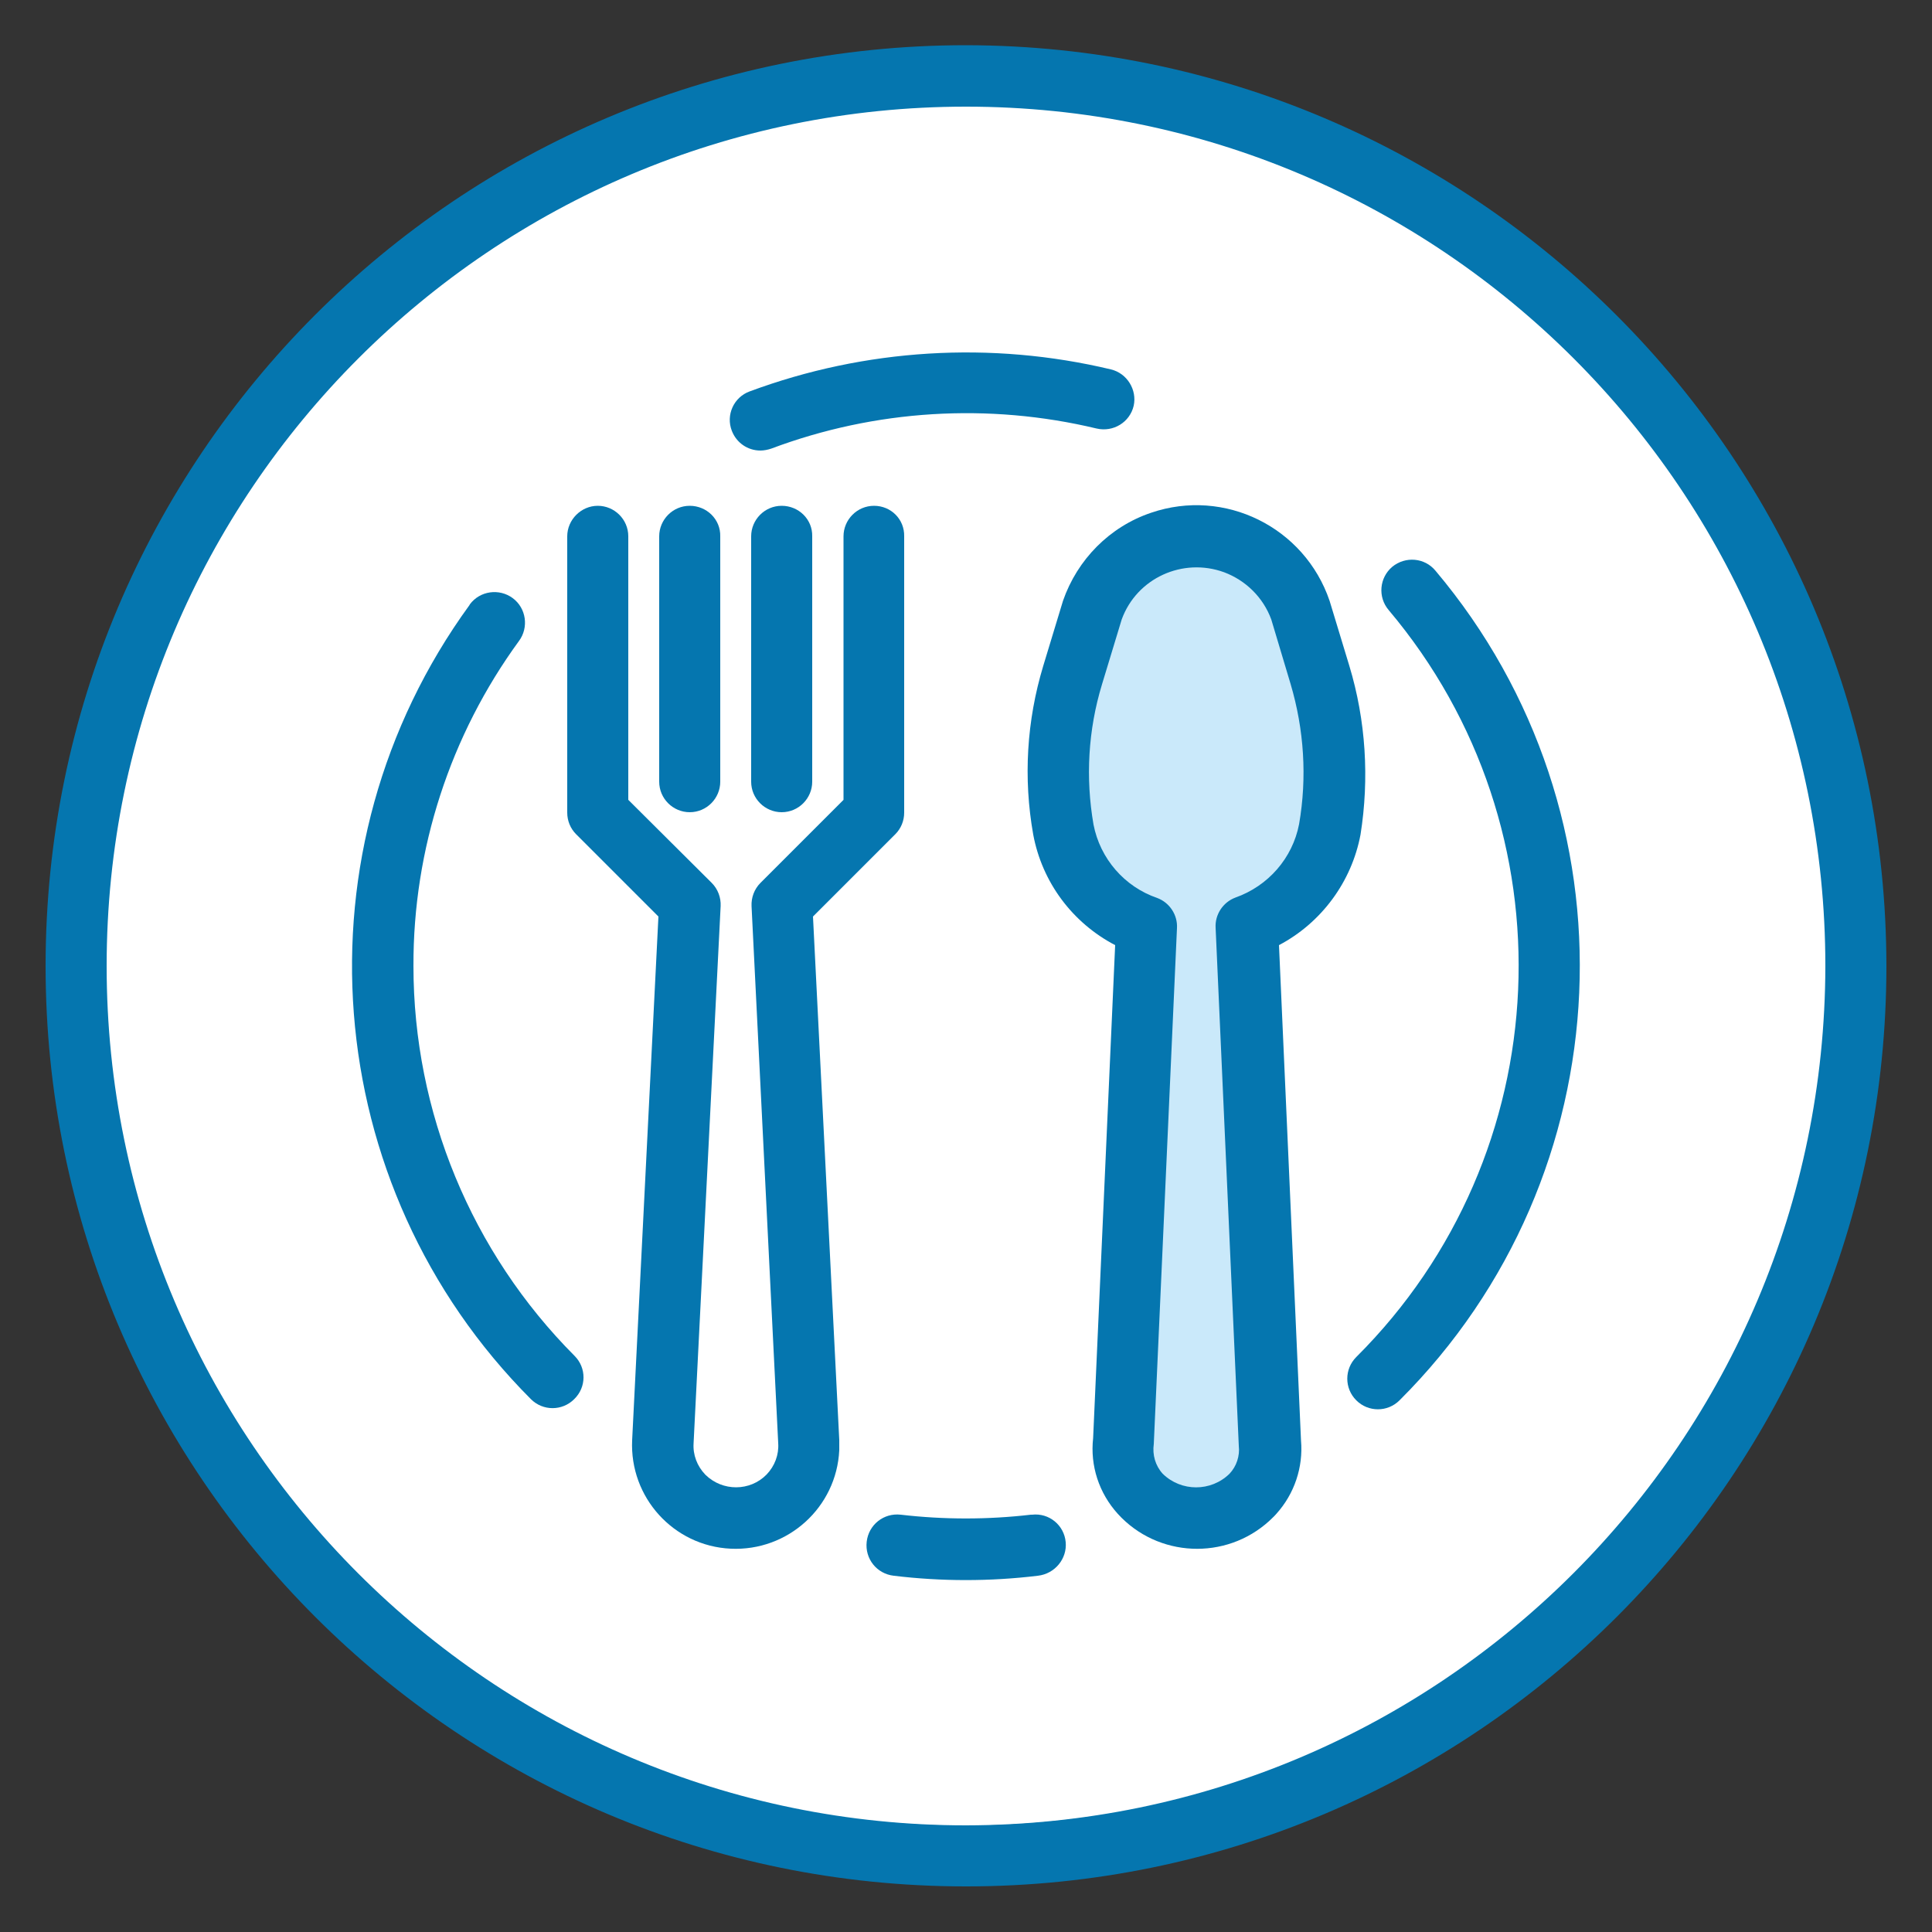 <?xml version="1.0" encoding="utf-8"?>
<!-- Generator: Adobe Illustrator 27.0.1, SVG Export Plug-In . SVG Version: 6.00 Build 0)  -->
<svg version="1.1" id="Ebene_1" xmlns="http://www.w3.org/2000/svg" xmlns:xlink="http://www.w3.org/1999/xlink" x="0px" y="0px"
	 viewBox="0 0 500 500" style="enable-background:new 0 0 500 500;" xml:space="preserve">
<rect x="0" y="0" width="500" height="500" fill="#333333" stroke="none"/>
<style type="text/css">
	.st0{fill:#FFFFFF;}
	.st1{fill:#CAE9FA;}
	.st2{fill:#0576AF;}
</style>
<path class="st0" d="M249.6,472.5c125.7,0,227.6-101.9,227.6-227.6c0-125.7-101.9-227.6-227.6-227.6C123.9,17.3,22,119.2,22,244.9
	C22,370.6,123.9,472.5,249.6,472.5"/>
<path class="st1" d="M301.2,136.9l-12.3,12.3l-12.3,32.7v36.8c0,4.1,16.4,24.6,16.4,24.6v57.3v57.3c0,4.1,4.1,28.6,4.1,28.6h20.5
	c4.1,0,8.2-8.2,8.2-12.3v-36.8c0-4.1-4.1-94.1-4.1-94.1l24.6-28.6l-8.2-49.1c0,0-8.2-24.6-12.3-24.6S301.2,136.9,301.2,136.9"/>
<path class="st2" d="M336.2,213.3c-1.7,8.8-8,16-16.5,19c-3.2,1.2-5.3,4.4-5.1,7.8l6,134.1c0.3,2.6-0.6,5.3-2.4,7.2
	c-4.8,4.7-12.5,4.7-17.3,0c-1.9-2.1-2.7-4.9-2.3-7.7l6-133.5c0.2-3.4-1.9-6.6-5.1-7.8c-8.5-2.9-14.8-10.2-16.5-19
	c-2.1-12.1-1.4-24.5,2.2-36.3l5.1-16.8c3.9-10.7,15.8-16.1,26.5-12.2c5.6,2.1,10.1,6.5,12.2,12.2L334,177
	C337.5,188.8,338.3,201.2,336.2,213.3 M349.2,172.3l-5.1-16.8c-6.5-19.1-27.2-29.3-46.2-22.8c-10.7,3.6-19.1,12.1-22.8,22.8
	l-5.1,16.8c-4.3,14.2-5.2,29.1-2.6,43.7c2.3,12.3,10.1,22.8,21.2,28.6l-5.7,127.6c-0.8,7.1,1.5,14.2,6.4,19.6
	c10.3,11.3,27.9,12.1,39.2,1.8c0.6-0.6,1.2-1.1,1.8-1.8c4.7-5.2,7-12.1,6.4-19l-5.7-128.2c11-5.8,18.8-16.4,21.1-28.6
	C354.4,201.5,353.5,186.5,349.2,172.3"/>
<path class="st2" d="M226.2,130.9c-4.4,0-7.9,3.6-7.9,7.9V207l-21.5,21.5c-1.6,1.6-2.4,3.8-2.3,6l6.9,139c0.2,3-0.9,5.9-3,8.1
	c-4.3,4.4-11.4,4.4-15.8,0.1c0,0,0,0-0.1-0.1c-2.1-2.2-3.2-5.1-3-8.1l7-139c0.1-2.2-0.7-4.4-2.3-6L162.6,207v-68.2
	c0-4.4-3.6-7.9-7.9-7.9s-7.9,3.6-7.9,7.9v71.5c0,2.1,0.8,4.1,2.3,5.6l21.3,21.3l-6.8,135.5c-0.7,14.8,10.7,27.4,25.5,28.1
	c14.8,0.7,27.4-10.7,28.1-25.5c0-0.9,0-1.7,0-2.6l-6.8-135.5l21.3-21.3c1.5-1.5,2.3-3.5,2.3-5.6v-71.5
	C234.1,134.4,230.6,130.9,226.2,130.9"/>
<path class="st2" d="M178.5,130.9c-4.4,0-7.9,3.6-7.9,7.9v63.5c0,4.4,3.6,7.9,7.9,7.9c4.4,0,7.9-3.6,7.9-7.9v-63.5
	C186.5,134.4,182.9,130.9,178.5,130.9"/>
<path class="st2" d="M202.3,130.9c-4.4,0-7.9,3.6-7.9,7.9v63.5c0,4.4,3.6,7.9,7.9,7.9c4.4,0,7.9-3.6,7.9-7.9v-63.5
	C210.3,134.4,206.7,130.9,202.3,130.9"/>
<path class="st2" d="M250,472.4c-122.8,0-222.4-99.6-222.4-222.4S127.2,27.6,250,27.6c122.8,0,222.4,99.6,222.4,222.4
	C472.2,372.8,372.8,472.2,250,472.4 M250,11.7C118.4,11.7,11.8,118.4,11.8,250c0,131.6,106.7,238.2,238.2,238.2
	c131.6,0,238.2-106.7,238.2-238.2C488.1,118.5,381.5,11.9,250,11.7"/>
<path class="st2" d="M275.8,399.1c-0.4-4.4-4.3-7.6-8.7-7.1c-0.1,0-0.2,0-0.3,0l0,0c-11.2,1.3-22.5,1.3-33.7,0
	c-4.4-0.5-8.3,2.6-8.8,7c-0.5,4.4,2.6,8.3,7,8.8c12.4,1.5,24.9,1.5,37.3,0C273,407.3,276.2,403.4,275.8,399.1"/>
<path class="st2" d="M371.5,147.7c-2.8-3.4-7.8-3.8-11.2-1c0,0,0,0,0,0c-3.3,2.8-3.8,7.8-0.9,11.2c47.9,56.8,44.2,140.9-8.4,193.3
	c-3.1,3.1-3.1,8.1,0,11.2c3.1,3.1,8.1,3.1,11.2,0C420.6,304.2,424.7,210.8,371.5,147.7"/>
<polygon class="st2" points="196.7,116.7 196.8,116.7 196.8,116.7 "/>
<path class="st2" d="M287.5,95.6c-31-7.4-63.6-5.4-93.5,5.7c-4.1,1.5-6.2,6.1-4.6,10.2c1.2,3.1,4.1,5.1,7.4,5.1
	c0.9,0,1.9-0.2,2.8-0.5c26.9-10.1,56.2-11.9,84.2-5.2c4.3,1,8.6-1.6,9.6-5.9C294.3,100.9,291.7,96.6,287.5,95.6"/>
<path class="st2" d="M148.7,350.9C122,324.1,107,287.8,107,250c-0.1-30.2,9.5-59.7,27.3-84.1c2.6-3.5,1.9-8.5-1.6-11.1
	c-3.5-2.6-8.5-1.9-11.1,1.6c0,0.1-0.1,0.1-0.1,0.2c-45.9,63.1-39.2,150.3,15.9,205.5c3.1,3.1,8.1,3.1,11.2,0
	C151.8,359,151.8,354,148.7,350.9"/>
</svg>
